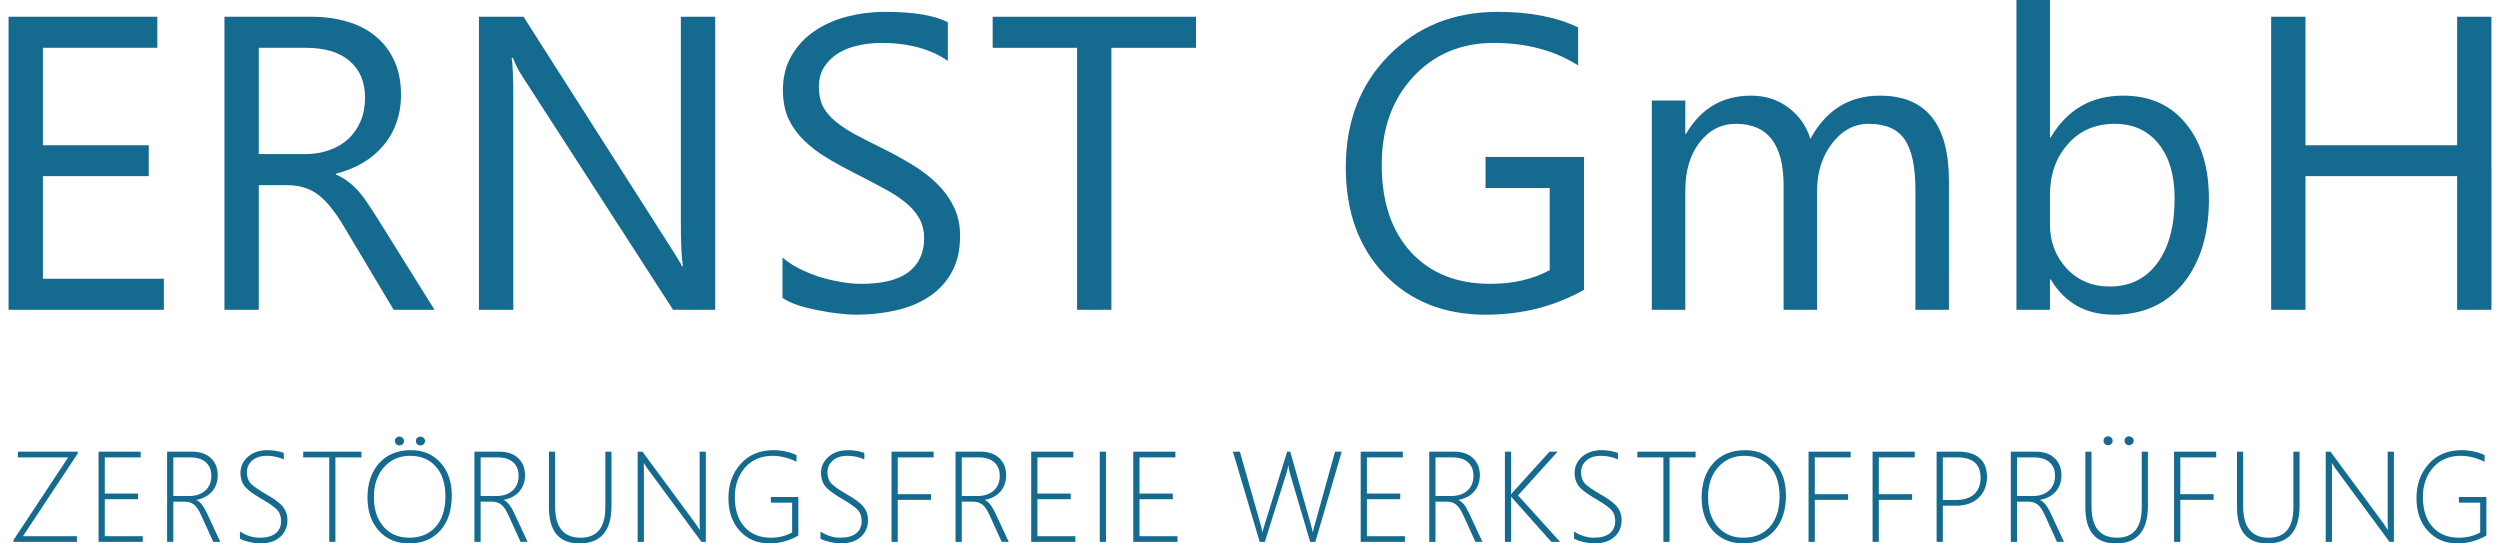 <?xml version="1.0" encoding="UTF-8" standalone="no"?>
<svg
   xmlns:dc="http://purl.org/dc/elements/1.1/"
   xmlns:cc="http://creativecommons.org/ns#"
   xmlns:rdf="http://www.w3.org/1999/02/22-rdf-syntax-ns#"
   xmlns:svg="http://www.w3.org/2000/svg"
   xmlns="http://www.w3.org/2000/svg"
   xmlns:sodipodi="http://sodipodi.sourceforge.net/DTD/sodipodi-0.dtd"
   xmlns:inkscape="http://www.inkscape.org/namespaces/inkscape"
   width="427.036"
   height="92.825"
   viewBox="0 0 427.036 92.825"
   version="1.1"
   id="svg9"
   sodipodi:docname="logo-ernst-gmbh-zerstoerungsfreie-werkstoffpruefungen-u-a-fuer-rohrleitungs-behaelter-anlagenbau.svg"
   inkscape:version="1.0.2 (e86c870879, 2021-01-15)">
  <defs
     id="defs13" />
  <sodipodi:namedview
     id="namedview11"
     pagecolor="#ffffff"
     bordercolor="#666666"
     borderopacity="1.0"
     inkscape:pageshadow="2"
     inkscape:pageopacity="0.0"
     inkscape:pagecheckerboard="0"
     showgrid="false"
     fit-margin-top="0"
     fit-margin-left="0"
     fit-margin-right="0"
     fit-margin-bottom="0"
     inkscape:zoom="1.865242"
     inkscape:cx="216.83747"
     inkscape:cy="139.00292"
     inkscape:window-width="1920"
     inkscape:window-height="1027"
     inkscape:window-x="-1928"
     inkscape:window-y="-8"
     inkscape:window-maximized="1"
     inkscape:current-layer="Ernst_GmbH_Zerstörungsfreie_Werkstoffprüfung"
     inkscape:document-rotation="0" />
  <g
     aria-label="ERNST GmbHZERSTÖRUNGSFREIE WERKSTOFFPRÜFUNG"
     id="Ernst_GmbH_Zerstörungsfreie_Werkstoffprüfung"
     style="font-size:71px;font-family:SegoeUI, 'Segoe UI';letter-spacing:0.01em;fill:#156a8f">
    <g
       id="g182"
       transform="translate(1.529)">
      <g
         id="g137">
        <path
           d="M 26.461,52.917 H -0.067 V 2.862 H 25.344 V 8.168 H 5.797 V 24.818 H 23.878 v 5.271 H 5.797 V 47.611 H 26.461 Z"
           id="path11"
           style="stroke-width:1.007" />
        <path
           d="M 72.692,52.917 H 65.711 L 57.334,38.885 Q 56.182,36.93 55.1,35.569 54.018,34.172 52.866,33.3 51.749,32.427 50.423,32.043 49.131,31.624 47.491,31.624 h -4.817 v 21.292 H 36.809 V 2.862 h 14.94 q 3.281,0 6.039,0.838 2.792,0.803 4.817,2.478 2.059,1.675 3.211,4.189 1.152,2.478 1.152,5.829 0,2.618 -0.803,4.817 -0.768,2.164 -2.234,3.875 -1.431,1.71 -3.491,2.932 -2.025,1.187 -4.573,1.85 v 0.14 q 1.257,0.558 2.164,1.292 0.942,0.698 1.78,1.675 0.838,0.977 1.641,2.234 0.838,1.222 1.85,2.862 z M 42.674,8.168 V 26.319 h 7.958 q 2.199,0 4.049,-0.663 1.885,-0.663 3.246,-1.885 1.361,-1.257 2.129,-3.037 0.768,-1.815 0.768,-4.049 0,-4.014 -2.618,-6.248 -2.583,-2.269 -7.505,-2.269 z"
           id="path13"
           style="stroke-width:1.007" />
        <path
           d="M 120.634,52.917 H 113.444 L 87.683,13.02 Q 86.706,11.519 86.078,9.878 H 85.868 q 0.279,1.606 0.279,6.876 V 52.917 H 80.283 V 2.862 h 7.609 L 112.955,42.131 q 1.571,2.443 2.025,3.351 h 0.14 Q 114.77,43.318 114.77,38.117 V 2.862 h 5.864 z"
           id="path15"
           style="stroke-width:1.007" />
        <path
           d="m 132.135,50.892 v -6.911 q 1.187,1.047 2.827,1.885 1.675,0.838 3.491,1.431 1.85,0.558 3.7,0.873 1.85,0.314 3.421,0.314 5.41,0 8.063,-1.99 2.688,-2.025 2.688,-5.794 0,-2.025 -0.908,-3.525 -0.873,-1.501 -2.443,-2.723 -1.571,-1.257 -3.735,-2.374 -2.129,-1.152 -4.608,-2.408 -2.618,-1.326 -4.887,-2.688 -2.269,-1.361 -3.944,-3.002 -1.675,-1.641 -2.653,-3.7 -0.942,-2.094 -0.942,-4.887 0,-3.421 1.501,-5.934 1.501,-2.548 3.944,-4.189 2.443,-1.641 5.55,-2.443 3.141,-0.803 6.388,-0.803 7.4,0 10.786,1.78 v 6.597 q -4.433,-3.072 -11.379,-3.072 -1.92,0 -3.84,0.419 -1.92,0.384 -3.421,1.292 -1.501,0.908 -2.443,2.339 -0.942,1.431 -0.942,3.491 0,1.92 0.698,3.316 0.733,1.396 2.129,2.548 1.396,1.152 3.386,2.234 2.025,1.082 4.642,2.374 2.688,1.326 5.096,2.792 2.408,1.466 4.224,3.246 1.815,1.78 2.862,3.944 1.082,2.164 1.082,4.957 0,3.7 -1.466,6.283 -1.431,2.548 -3.909,4.154 -2.443,1.606 -5.655,2.304 -3.211,0.733 -6.772,0.733 -1.187,0 -2.932,-0.209 -1.745,-0.175 -3.56,-0.558 -1.815,-0.349 -3.456,-0.873 -1.606,-0.558 -2.583,-1.222 z"
           id="path17"
           style="stroke-width:1.007" />
        <path
           d="M 202.765,8.168 H 188.314 V 52.917 h -5.864 V 8.168 H 168.034 V 2.862 h 34.731 z"
           id="path19"
           style="stroke-width:1.007" />
        <path
           d="m 269.049,49.496 q -7.54,4.258 -16.755,4.258 -10.716,0 -17.348,-6.911 -6.597,-6.911 -6.597,-18.29 0,-11.624 7.33,-19.058 7.365,-7.47 18.639,-7.47 8.168,0 13.718,2.653 v 6.492 q -6.074,-3.84 -14.381,-3.84 -8.412,0 -13.788,5.794 -5.375,5.794 -5.375,15.009 0,9.494 4.991,14.94 4.991,5.41 13.543,5.41 5.864,0 10.157,-2.339 V 32.113 h -10.96 v -5.306 h 16.824 z"
           id="path21"
           style="stroke-width:1.007" />
        <path
           d="m 331.372,52.917 h -5.724 V 32.392 q 0,-5.934 -1.85,-8.587 -1.815,-2.653 -6.143,-2.653 -3.665,0 -6.248,3.351 -2.548,3.351 -2.548,8.028 v 20.385 h -5.724 V 31.694 q 0,-10.541 -8.133,-10.541 -3.77,0 -6.213,3.176 -2.443,3.141 -2.443,8.203 v 20.385 h -5.724 v -35.743 h 5.724 v 5.655 h 0.14 q 3.805,-6.492 11.1,-6.492 3.665,0 6.388,2.059 2.723,2.025 3.735,5.341 3.979,-7.4 11.868,-7.4 11.798,0 11.798,14.556 z"
           id="path23"
           style="stroke-width:1.007" />
        <path
           d="m 348.772,47.751 h -0.14 v 5.166 h -5.724 V 0 h 5.724 v 23.456 h 0.14 q 4.224,-7.121 12.357,-7.121 6.876,0 10.751,4.817 3.909,4.782 3.909,12.845 0,8.971 -4.363,14.381 -4.363,5.375 -11.938,5.375 -7.086,0 -10.716,-6.004 z m -0.14,-14.416 v 4.991 q 0,4.433 2.862,7.54 2.897,3.072 7.33,3.072 5.201,0 8.133,-3.979 2.967,-3.979 2.967,-11.065 0,-5.969 -2.758,-9.355 -2.758,-3.386 -7.47,-3.386 -4.991,0 -8.028,3.491 -3.037,3.456 -3.037,8.691 z"
           id="path25"
           style="stroke-width:1.007" />
        <path
           d="M 424.045,52.917 H 418.18 V 30.088 h -25.9 v 22.828 h -5.864 V 2.862 h 5.864 V 24.818 h 25.9 V 2.862 h 5.864 z"
           id="path27"
           style="stroke-width:1.007" />
      </g>
      <g
         id="g126"
         transform="translate(0.792)">
        <path
           d="m 1.601,91.59 h 9.217 v 0.967 H 0 V 92.224 L 9.324,78.13 H 0.741 V 77.152 H 10.968 v 0.29 z"
           id="path29" />
        <path
           d="M 14.514,92.557 V 77.152 h 7.197 v 0.978 h -6.134 v 6.177 h 5.693 v 0.967 h -5.693 v 6.316 h 6.488 v 0.967 z"
           id="path31" />
        <path
           d="M 34.108,92.557 32.057,88.045 Q 31.423,86.648 30.789,86.176 30.155,85.692 29.199,85.692 h -1.912 v 6.864 H 26.224 V 77.152 h 4.275 q 2.041,0 3.201,1.106 1.171,1.096 1.171,2.9 0,1.665 -0.956,2.782 -0.956,1.117 -2.675,1.439 v 0.043 q 0.913,0.365 1.783,2.224 l 2.288,4.909 z M 27.287,78.13 v 6.596 h 2.653 q 1.762,0 2.793,-0.924 1.042,-0.924 1.042,-2.535 0,-1.472 -0.935,-2.299 -0.935,-0.838 -2.675,-0.838 z"
           id="path33" />
        <path
           d="m 38.664,92.009 v -1.214 q 1.654,1.053 3.352,1.053 1.805,0 2.739,-0.741 0.935,-0.752 0.935,-2.095 0,-1.182 -0.634,-1.88 -0.623,-0.709 -2.718,-1.923 -2.342,-1.364 -2.965,-2.277 -0.623,-0.924 -0.623,-2.127 0,-1.633 1.268,-2.771 1.268,-1.139 3.384,-1.139 1.375,0 2.75,0.462 v 1.117 q -1.354,-0.612 -2.89,-0.612 -1.568,0 -2.492,0.795 -0.913,0.795 -0.913,2.02 0,1.182 0.623,1.88 0.634,0.698 2.718,1.901 2.159,1.225 2.868,2.181 0.72,0.945 0.72,2.181 0,1.772 -1.235,2.89 -1.225,1.117 -3.47,1.117 -0.795,0 -1.837,-0.247 -1.031,-0.247 -1.579,-0.569 z"
           id="path35" />
        <path
           d="M 54.972,78.13 V 92.557 H 53.919 V 78.13 h -4.447 v -0.978 h 9.947 v 0.978 z"
           id="path37" />
        <path
           d="m 67.595,92.825 q -3.266,0 -5.21,-2.17 -1.934,-2.17 -1.934,-5.64 0,-3.685 1.987,-5.897 1.998,-2.224 5.446,-2.224 3.115,0 5.038,2.138 1.934,2.127 1.934,5.586 0,3.824 -1.977,6.016 -1.977,2.191 -5.285,2.191 z m 0.107,-14.964 q -2.686,0 -4.426,1.944 -1.729,1.944 -1.729,5.092 0,3.18 1.644,5.07 1.644,1.88 4.383,1.88 2.857,0 4.522,-1.858 1.665,-1.869 1.665,-5.199 0,-3.266 -1.633,-5.092 -1.622,-1.837 -4.426,-1.837 z m 1.783,-1.772 q -0.29,0 -0.526,-0.204 -0.236,-0.215 -0.236,-0.569 0,-0.333 0.226,-0.537 0.236,-0.204 0.516,-0.204 0.312,0 0.559,0.215 0.258,0.204 0.258,0.526 0,0.333 -0.236,0.559 -0.226,0.215 -0.559,0.215 z m -3.577,0 q -0.301,0 -0.537,-0.204 -0.236,-0.215 -0.236,-0.569 0,-0.333 0.236,-0.537 0.236,-0.204 0.516,-0.204 0.312,0 0.559,0.215 0.247,0.204 0.247,0.526 0,0.333 -0.226,0.559 -0.226,0.215 -0.559,0.215 z"
           id="path39" />
        <path
           d="m 86.599,92.557 -2.052,-4.512 q -0.634,-1.396 -1.268,-1.869 -0.634,-0.483 -1.59,-0.483 h -1.912 v 6.864 H 78.714 V 77.152 h 4.275 q 2.041,0 3.201,1.106 1.171,1.096 1.171,2.9 0,1.665 -0.956,2.782 -0.956,1.117 -2.675,1.439 v 0.043 q 0.913,0.365 1.783,2.224 l 2.288,4.909 z M 79.778,78.13 v 6.596 h 2.653 q 1.762,0 2.793,-0.924 1.042,-0.924 1.042,-2.535 0,-1.472 -0.935,-2.299 -0.935,-0.838 -2.675,-0.838 z"
           id="path41" />
        <path
           d="m 102.133,86.401 q 0,6.424 -5.479,6.424 -5.21,0 -5.21,-6.188 v -9.485 h 1.053 v 9.335 q 0,5.36 4.361,5.36 4.222,0 4.222,-5.21 v -9.485 h 1.053 z"
           id="path43" />
        <path
           d="M 117.495,92.557 108.322,80.106 q -0.279,-0.376 -0.494,-0.752 l -0.14,-0.215 h -0.043 q 0.021,0.279 0.021,0.677 v 12.74 h -1.063 V 77.152 h 0.816 l 9.109,12.343 q 0.301,0.408 0.655,0.988 h 0.054 q -0.054,-0.752 -0.054,-1.289 V 77.152 h 1.063 v 15.404 z"
           id="path45" />
        <path
           d="m 134.05,91.482 q -2.385,1.343 -4.909,1.343 -3.147,0 -5.092,-2.138 -1.944,-2.138 -1.944,-5.607 0,-3.502 2.095,-5.844 2.095,-2.342 5.597,-2.342 2.03,0 3.942,0.816 v 1.16 q -2.095,-1.01 -4.093,-1.01 -2.911,0 -4.684,1.987 -1.762,1.987 -1.762,5.07 0,3.244 1.654,5.092 1.665,1.837 4.479,1.837 2.084,0 3.652,-0.902 v -5.081 h -3.631 v -0.967 h 4.694 z"
           id="path47" />
        <path
           d="m 137.832,92.009 v -1.214 q 1.654,1.053 3.352,1.053 1.805,0 2.739,-0.741 0.935,-0.752 0.935,-2.095 0,-1.182 -0.634,-1.88 -0.623,-0.709 -2.718,-1.923 -2.342,-1.364 -2.965,-2.277 -0.623,-0.924 -0.623,-2.127 0,-1.633 1.268,-2.771 1.268,-1.139 3.384,-1.139 1.375,0 2.75,0.462 v 1.117 q -1.354,-0.612 -2.89,-0.612 -1.568,0 -2.492,0.795 -0.913,0.795 -0.913,2.02 0,1.182 0.623,1.88 0.634,0.698 2.718,1.901 2.159,1.225 2.868,2.181 0.72,0.945 0.72,2.181 0,1.772 -1.235,2.89 -1.225,1.117 -3.47,1.117 -0.795,0 -1.837,-0.247 -1.031,-0.247 -1.579,-0.569 z"
           id="path49" />
        <path
           d="m 151.025,78.13 v 6.284 h 5.693 v 0.967 h -5.693 v 7.176 h -1.063 V 77.152 h 7.197 v 0.978 z"
           id="path51" />
        <path
           d="m 168.783,92.557 -2.052,-4.512 q -0.634,-1.396 -1.268,-1.869 -0.634,-0.483 -1.59,-0.483 h -1.912 v 6.864 h -1.063 V 77.152 h 4.275 q 2.041,0 3.201,1.106 1.171,1.096 1.171,2.9 0,1.665 -0.956,2.782 -0.956,1.117 -2.675,1.439 v 0.043 q 0.913,0.365 1.783,2.224 l 2.288,4.909 z m -6.821,-14.427 v 6.596 h 2.653 q 1.762,0 2.793,-0.924 1.042,-0.924 1.042,-2.535 0,-1.472 -0.935,-2.299 -0.935,-0.838 -2.675,-0.838 z"
           id="path53" />
        <path
           d="M 173.822,92.557 V 77.152 h 7.197 v 0.978 h -6.134 v 6.177 h 5.693 v 0.967 h -5.693 v 6.316 h 6.488 v 0.967 z"
           id="path55" />
        <path
           d="M 185.532,92.557 V 77.152 h 1.063 v 15.404 z"
           id="path57" />
        <path
           d="M 191.258,92.557 V 77.152 h 7.197 v 0.978 h -6.134 v 6.177 h 5.693 v 0.967 h -5.693 v 6.316 h 6.488 v 0.967 z"
           id="path59" />
        <path
           d="M 222.359,92.557 H 221.478 L 218.051,80.966 q -0.258,-0.892 -0.29,-1.45 h -0.043 q -0.032,0.473 -0.333,1.429 l -3.652,11.612 h -0.881 l -4.576,-15.404 h 1.192 l 3.513,12.343 q 0.236,0.838 0.333,1.364 h 0.043 q 0.064,-0.397 0.376,-1.364 l 3.803,-12.343 h 0.537 l 3.491,12.343 q 0.247,0.859 0.333,1.364 h 0.043 q 0.054,-0.301 0.172,-0.688 l 3.609,-13.02 h 1.149 z"
           id="path61" />
        <path
           d="M 230.105,92.557 V 77.152 h 7.197 v 0.978 h -6.134 v 6.177 h 5.693 v 0.967 h -5.693 v 6.316 h 6.488 v 0.967 z"
           id="path63" />
        <path
           d="m 249.7,92.557 -2.052,-4.512 q -0.634,-1.396 -1.268,-1.869 -0.634,-0.483 -1.59,-0.483 h -1.912 v 6.864 H 241.815 V 77.152 h 4.275 q 2.041,0 3.201,1.106 1.171,1.096 1.171,2.9 0,1.665 -0.956,2.782 -0.956,1.117 -2.675,1.439 v 0.043 q 0.913,0.365 1.783,2.224 l 2.288,4.909 z m -6.821,-14.427 v 6.596 h 2.653 q 1.762,0 2.793,-0.924 1.042,-0.924 1.042,-2.535 0,-1.472 -0.935,-2.299 -0.935,-0.838 -2.675,-0.838 z"
           id="path65" />
        <path
           d="M 262.667,92.557 256.103,85.188 q -0.183,-0.204 -0.258,-0.354 h -0.043 v 7.724 h -1.063 V 77.152 h 1.063 v 7.262 h 0.043 q 0.129,-0.226 0.279,-0.376 l 6.23,-6.886 h 1.386 l -6.757,7.466 7.176,7.938 z"
           id="path67" />
        <path
           d="m 266.556,92.009 v -1.214 q 1.654,1.053 3.352,1.053 1.805,0 2.739,-0.741 0.935,-0.752 0.935,-2.095 0,-1.182 -0.634,-1.88 -0.623,-0.709 -2.718,-1.923 -2.342,-1.364 -2.965,-2.277 -0.623,-0.924 -0.623,-2.127 0,-1.633 1.268,-2.771 1.268,-1.139 3.384,-1.139 1.375,0 2.75,0.462 v 1.117 q -1.354,-0.612 -2.89,-0.612 -1.568,0 -2.492,0.795 -0.913,0.795 -0.913,2.02 0,1.182 0.623,1.88 0.634,0.698 2.718,1.901 2.159,1.225 2.868,2.181 0.72,0.945 0.72,2.181 0,1.772 -1.235,2.89 -1.225,1.117 -3.47,1.117 -0.795,0 -1.837,-0.247 -1.031,-0.247 -1.579,-0.569 z"
           id="path69" />
        <path
           d="M 282.864,78.13 V 92.557 H 281.811 V 78.13 h -4.447 v -0.978 h 9.947 v 0.978 z"
           id="path71" />
        <path
           d="m 295.487,92.825 q -3.266,0 -5.21,-2.17 -1.934,-2.17 -1.934,-5.64 0,-3.685 1.987,-5.897 1.998,-2.224 5.446,-2.224 3.115,0 5.038,2.138 1.934,2.127 1.934,5.586 0,3.824 -1.977,6.016 -1.977,2.191 -5.285,2.191 z m 0.107,-14.964 q -2.686,0 -4.426,1.944 -1.729,1.944 -1.729,5.092 0,3.18 1.644,5.07 1.644,1.88 4.383,1.88 2.857,0 4.522,-1.858 1.665,-1.869 1.665,-5.199 0,-3.266 -1.633,-5.092 -1.622,-1.837 -4.426,-1.837 z"
           id="path73" />
        <path
           d="m 307.67,78.13 v 6.284 h 5.693 v 0.967 h -5.693 v 7.176 h -1.063 V 77.152 h 7.197 v 0.978 z"
           id="path75" />
        <path
           d="m 318.606,78.13 v 6.284 h 5.693 v 0.967 h -5.693 v 7.176 h -1.063 V 77.152 h 7.197 v 0.978 z"
           id="path77" />
        <path
           d="m 329.543,86.38 v 6.177 h -1.063 V 77.152 h 3.717 q 2.374,0 3.631,1.106 1.257,1.096 1.257,3.212 0,2.148 -1.407,3.534 -1.396,1.375 -3.921,1.375 z m 0,-8.25 v 7.272 h 2.191 q 2.084,0 3.169,-0.988 1.085,-0.999 1.085,-2.814 0,-3.47 -3.985,-3.47 z"
           id="path79" />
        <path
           d="m 349.041,92.557 -2.052,-4.512 q -0.634,-1.396 -1.268,-1.869 -0.634,-0.483 -1.59,-0.483 h -1.912 v 6.864 h -1.063 V 77.152 h 4.275 q 2.041,0 3.201,1.106 1.171,1.096 1.171,2.9 0,1.665 -0.956,2.782 -0.956,1.117 -2.675,1.439 v 0.043 q 0.913,0.365 1.783,2.224 l 2.288,4.909 z m -6.821,-14.427 v 6.596 h 2.653 q 1.762,0 2.793,-0.924 1.042,-0.924 1.042,-2.535 0,-1.472 -0.935,-2.299 -0.935,-0.838 -2.675,-0.838 z"
           id="path81" />
        <path
           d="m 364.575,86.401 q 0,6.424 -5.479,6.424 -5.21,0 -5.21,-6.188 v -9.485 h 1.053 v 9.335 q 0,5.36 4.361,5.36 4.222,0 4.222,-5.21 v -9.485 h 1.053 z m -3.233,-10.355 q -0.29,0 -0.526,-0.204 -0.236,-0.215 -0.236,-0.569 0,-0.333 0.226,-0.537 0.236,-0.204 0.516,-0.204 0.312,0 0.559,0.215 0.258,0.204 0.258,0.526 0,0.333 -0.236,0.559 -0.226,0.215 -0.559,0.215 z m -3.577,0 q -0.301,0 -0.537,-0.204 -0.236,-0.215 -0.236,-0.569 0,-0.333 0.236,-0.537 0.236,-0.204 0.516,-0.204 0.312,0 0.559,0.215 0.247,0.204 0.247,0.526 0,0.333 -0.226,0.559 -0.226,0.215 -0.559,0.215 z"
           id="path83" />
        <path
           d="m 370.109,78.13 v 6.284 h 5.693 v 0.967 h -5.693 v 7.176 h -1.063 V 77.152 h 7.197 v 0.978 z"
           id="path85" />
        <path
           d="m 390.477,86.401 q 0,6.424 -5.479,6.424 -5.21,0 -5.21,-6.188 v -9.485 h 1.053 v 9.335 q 0,5.36 4.361,5.36 4.222,0 4.222,-5.21 v -9.485 h 1.053 z"
           id="path87" />
        <path
           d="m 405.839,92.557 -9.174,-12.45 q -0.279,-0.376 -0.494,-0.752 l -0.14,-0.215 h -0.043 q 0.021,0.279 0.021,0.677 v 12.74 h -1.063 V 77.152 h 0.816 l 9.109,12.343 q 0.301,0.408 0.655,0.988 h 0.054 q -0.054,-0.752 -0.054,-1.289 V 77.152 h 1.063 v 15.404 z"
           id="path89" />
        <path
           d="m 422.394,91.482 q -2.385,1.343 -4.909,1.343 -3.147,0 -5.092,-2.138 -1.944,-2.138 -1.944,-5.607 0,-3.502 2.095,-5.844 2.095,-2.342 5.597,-2.342 2.03,0 3.942,0.816 v 1.16 q -2.095,-1.01 -4.093,-1.01 -2.911,0 -4.684,1.987 -1.762,1.987 -1.762,5.07 0,3.244 1.654,5.092 1.665,1.837 4.479,1.837 2.084,0 3.652,-0.902 v -5.081 h -3.631 v -0.967 h 4.694 z"
           id="path91" />
      </g>
    </g>
  </g>
</svg>

